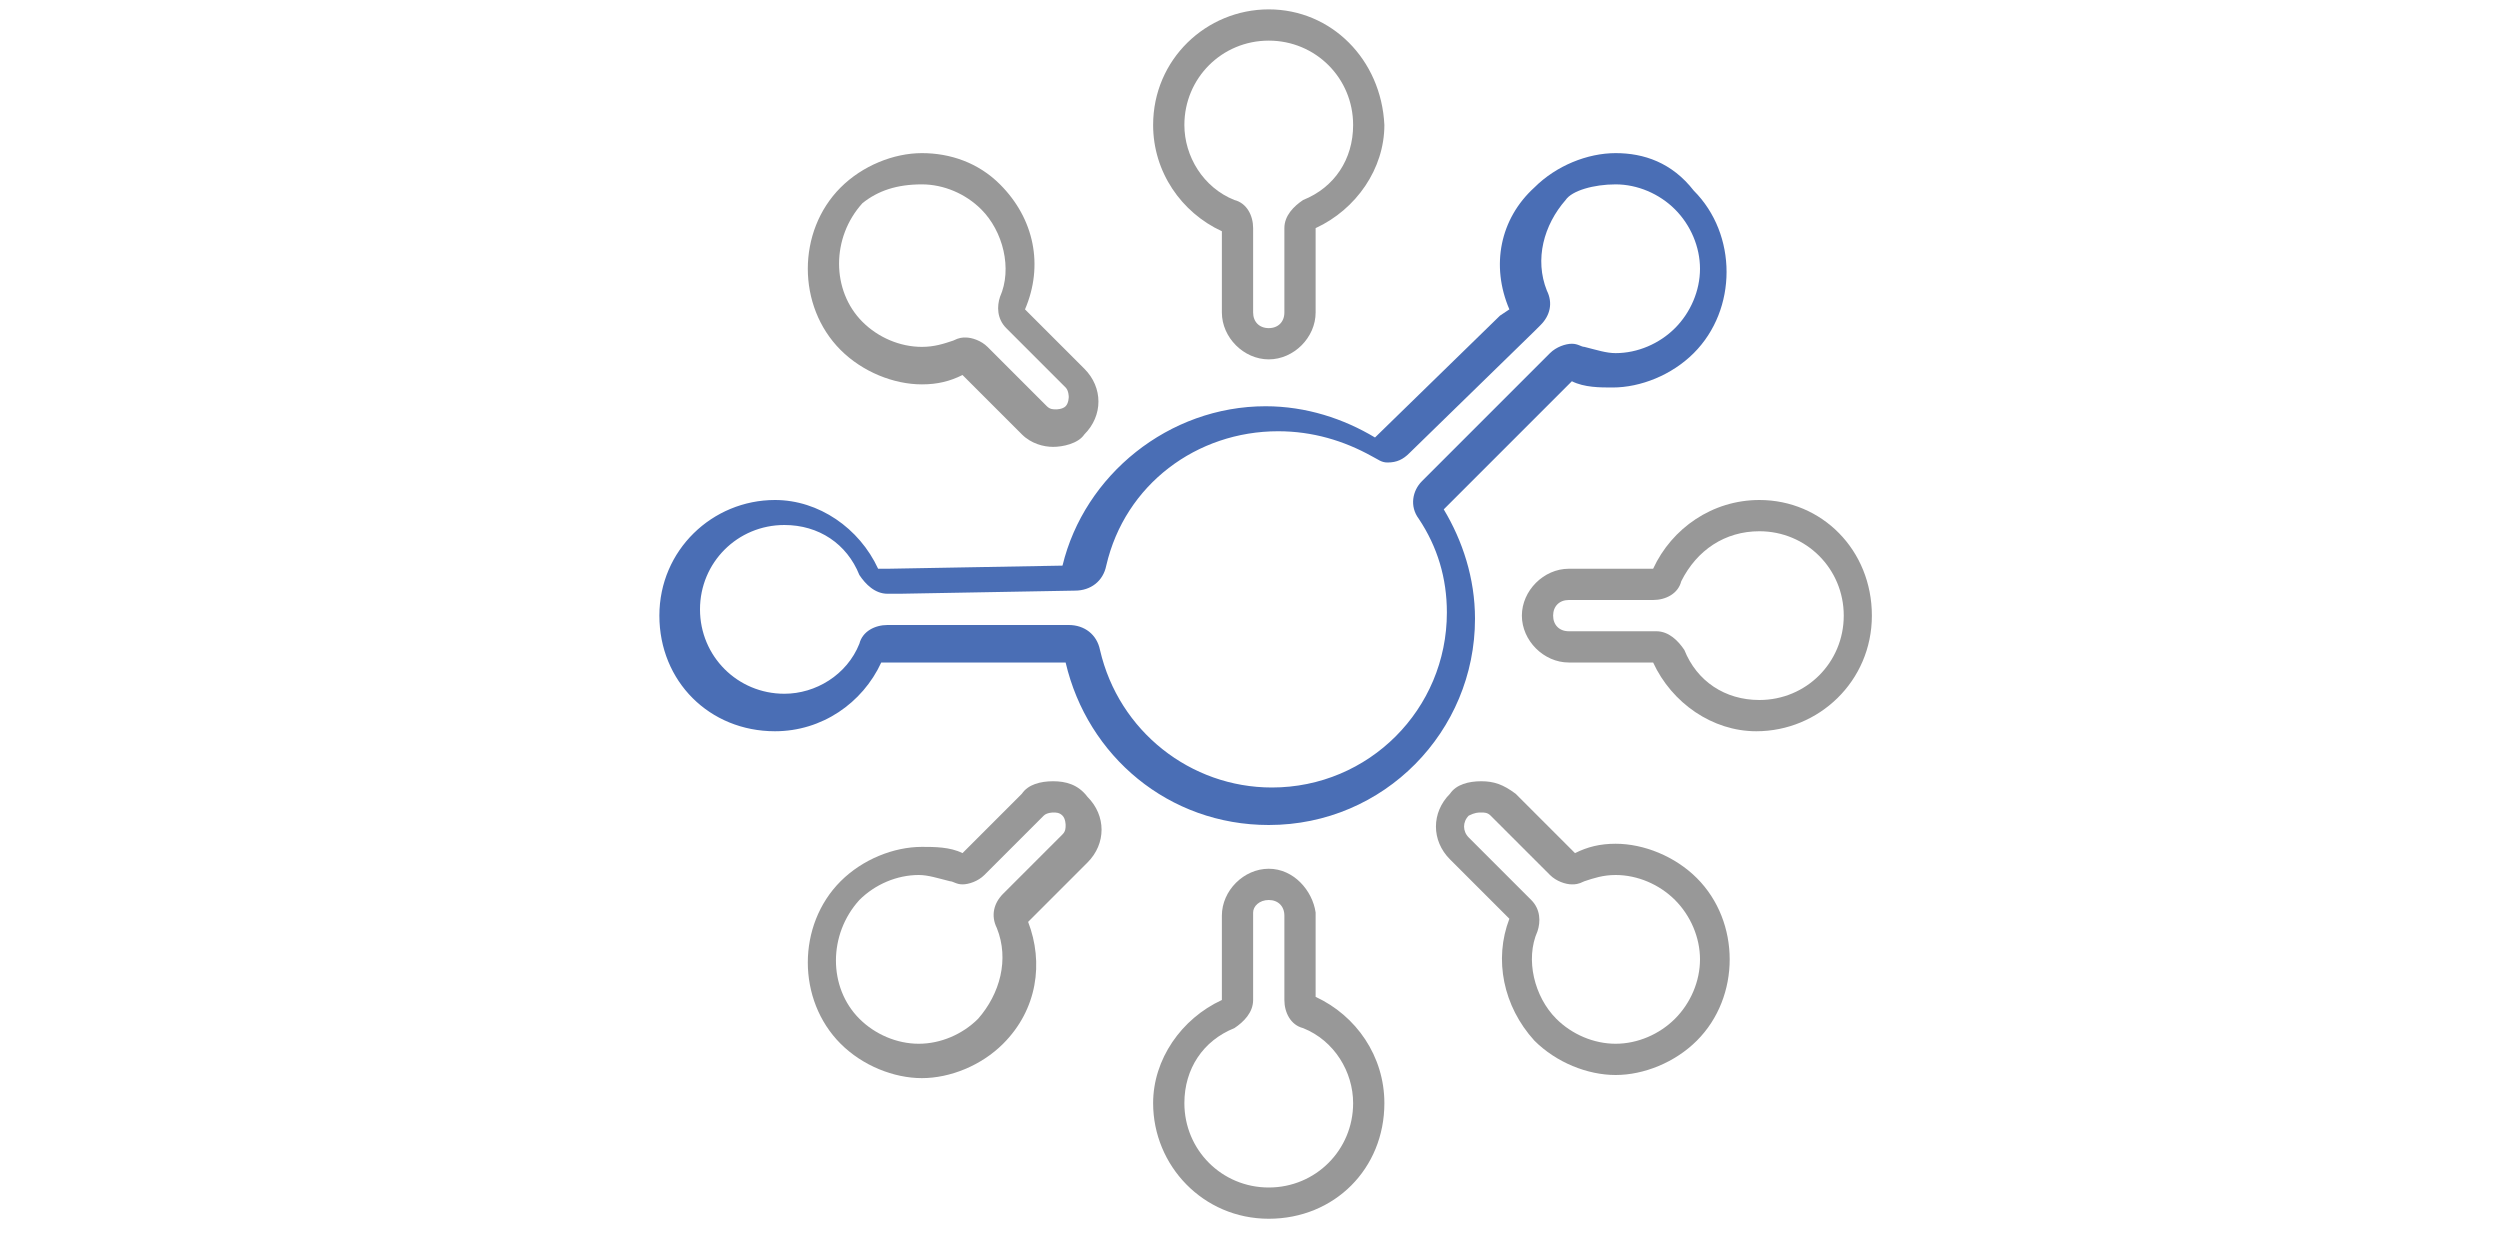 <?xml version="1.0" encoding="utf-8"?>
<!-- Generator: Adobe Illustrator 23.0.1, SVG Export Plug-In . SVG Version: 6.00 Build 0)  -->
<svg version="1.1" id="Layer_1" xmlns="http://www.w3.org/2000/svg" xmlns:xlink="http://www.w3.org/1999/xlink" x="0px" y="0px"
	 viewBox="0 0 80 40" style="enable-background:new 0 0 80 40;" xml:space="preserve">
<style type="text/css">
	.st0{fill:#989898;}
	.st1{fill:#4A6EB5;}
</style>
<g>
	<g>
		<g>
			<path class="st0" d="M40.6,28.8c0.3,0,0.5,0.2,0.5,0.5l0,2.4l0,0.3c0,0.4,0.2,0.8,0.6,0.9c1,0.4,1.6,1.4,1.6,2.4
				c0,1.5-1.2,2.7-2.7,2.7s-2.7-1.2-2.7-2.7c0-1.1,0.6-2,1.6-2.4c0.3-0.2,0.6-0.5,0.6-0.9l0-0.3c0,0,0,0,0-0.1v-2.4
				C40.1,29,40.3,28.8,40.6,28.8 M40.6,27.8c-0.8,0-1.5,0.7-1.5,1.5v2.4l0,0.3c-1.3,0.6-2.2,1.9-2.2,3.3c0,2,1.6,3.7,3.7,3.7
				s3.7-1.6,3.7-3.7c0-1.5-0.9-2.8-2.2-3.4l0-0.3v-2.4C42,28.5,41.4,27.8,40.6,27.8L40.6,27.8z"/>
		</g>
		<g>
			<path class="st0" d="M40.6,1.3c1.5,0,2.7,1.2,2.7,2.7c0,1.1-0.6,2-1.6,2.4c-0.3,0.2-0.6,0.5-0.6,0.9l0,0.3c0,0,0,0,0,0.1V10
				c0,0.3-0.2,0.5-0.5,0.5s-0.5-0.2-0.5-0.5l0-2.4l0-0.3c0-0.4-0.2-0.8-0.6-0.9c-1-0.4-1.6-1.4-1.6-2.4C37.9,2.5,39.1,1.3,40.6,1.3
				 M40.6,0.3c-2,0-3.7,1.6-3.7,3.7c0,1.5,0.9,2.8,2.2,3.4l0,0.3V10c0,0.8,0.7,1.5,1.5,1.5c0.8,0,1.5-0.7,1.5-1.5V7.6l0-0.3
				c1.3-0.6,2.2-1.9,2.2-3.3C44.2,1.9,42.6,0.3,40.6,0.3L40.6,0.3z"/>
		</g>
	</g>
	<g>
		<g>
			<path class="st0" d="M47.4,26c0.1,0,0.2,0,0.3,0.1l1.7,1.7l0.2,0.2c0.2,0.2,0.5,0.3,0.7,0.3c0.1,0,0.2,0,0.4-0.1
				c0.3-0.1,0.6-0.2,1-0.2c0.7,0,1.4,0.3,1.9,0.8c0.5,0.5,0.8,1.2,0.8,1.9c0,0.7-0.3,1.4-0.8,1.9c-0.5,0.5-1.2,0.8-1.9,0.8
				s-1.4-0.3-1.9-0.8c-0.7-0.7-1-1.9-0.6-2.8c0.1-0.3,0.1-0.7-0.2-1l-0.2-0.2c0,0,0,0,0,0L47,26.8c-0.2-0.2-0.2-0.5,0-0.7
				C47.2,26,47.3,26,47.4,26 M47.4,25c-0.4,0-0.8,0.1-1,0.4h0c-0.6,0.6-0.6,1.5,0,2.1l1.7,1.7l0.2,0.2c-0.5,1.3-0.2,2.8,0.8,3.9
				c0.7,0.7,1.7,1.1,2.6,1.1s1.9-0.4,2.6-1.1c1.4-1.4,1.4-3.8,0-5.2c-0.7-0.7-1.7-1.1-2.6-1.1c-0.5,0-0.9,0.1-1.3,0.3l-0.2-0.2
				l-1.7-1.7C48.1,25.1,47.8,25,47.4,25L47.4,25z"/>
		</g>
		<g>
			<path class="st0" d="M29.5,5.9c0.7,0,1.4,0.3,1.9,0.8c0.7,0.7,1,1.9,0.6,2.8c-0.1,0.3-0.1,0.7,0.2,1l0.2,0.2c0,0,0,0,0,0l1.7,1.7
				c0.1,0.1,0.1,0.3,0.1,0.3s0,0.2-0.1,0.3c-0.1,0.1-0.3,0.1-0.3,0.1c-0.1,0-0.2,0-0.3-0.1l-1.7-1.7l-0.2-0.2
				c-0.2-0.2-0.5-0.3-0.7-0.3c-0.1,0-0.2,0-0.4,0.1c-0.3,0.1-0.6,0.2-1,0.2c-0.7,0-1.4-0.3-1.9-0.8c-1-1-1-2.7,0-3.8
				C28.1,6.1,28.7,5.9,29.5,5.9 M29.5,4.9c-0.9,0-1.9,0.4-2.6,1.1c-1.4,1.4-1.4,3.8,0,5.2c0.7,0.7,1.7,1.1,2.6,1.1
				c0.5,0,0.9-0.1,1.3-0.3l0.2,0.2l1.7,1.7c0.3,0.3,0.7,0.4,1,0.4s0.8-0.1,1-0.4c0.6-0.6,0.6-1.5,0-2.1l-1.7-1.7l-0.2-0.2
				C33.4,8.5,33.1,7,32,5.9C31.3,5.2,30.4,4.9,29.5,4.9L29.5,4.9z"/>
		</g>
	</g>
	<g>
		<path class="st0" d="M56.3,17c1.5,0,2.7,1.2,2.7,2.7s-1.2,2.7-2.7,2.7c-1.1,0-2-0.6-2.4-1.6c-0.2-0.3-0.5-0.6-0.9-0.6l-0.3,0
			c0,0,0,0-0.1,0h-2.4c-0.3,0-0.5-0.2-0.5-0.5s0.2-0.5,0.5-0.5l2.4,0l0.3,0c0,0,0,0,0,0c0.4,0,0.8-0.2,0.9-0.6
			C54.3,17.6,55.2,17,56.3,17 M56.3,16c-1.5,0-2.8,0.9-3.4,2.2l-0.3,0h-2.4c-0.8,0-1.5,0.7-1.5,1.5c0,0.8,0.7,1.5,1.5,1.5h2.4l0.3,0
			c0.6,1.3,1.9,2.2,3.3,2.2c2,0,3.7-1.6,3.7-3.7S58.3,16,56.3,16L56.3,16z"/>
	</g>
	<g>
		<path class="st1" d="M51.7,5.9c0.7,0,1.4,0.3,1.9,0.8c0.5,0.5,0.8,1.2,0.8,1.9c0,0.7-0.3,1.4-0.8,1.9c-0.5,0.5-1.2,0.8-1.9,0.8
			c-0.3,0-0.6-0.1-1-0.2c-0.1,0-0.2-0.1-0.4-0.1c-0.2,0-0.5,0.1-0.7,0.3l-0.2,0.2c0,0,0,0,0,0l-3.9,3.9c-0.3,0.3-0.4,0.8-0.1,1.2
			c0.6,0.9,0.9,1.9,0.9,3c0,3.1-2.5,5.6-5.6,5.6c-2.6,0-4.9-1.8-5.5-4.4c-0.1-0.5-0.5-0.8-1-0.8c0,0,0,0,0,0l-5.5,0l-0.3,0
			c0,0,0,0,0,0c-0.4,0-0.8,0.2-0.9,0.6c-0.4,1-1.4,1.6-2.4,1.6c-1.5,0-2.7-1.2-2.7-2.7s1.2-2.7,2.7-2.7c1.1,0,2,0.6,2.4,1.6
			c0.2,0.3,0.5,0.6,0.9,0.6l0.3,0c0,0,0,0,0.1,0c0,0,0,0,0,0l5.6-0.1c0.5,0,0.9-0.3,1-0.8c0.6-2.6,2.9-4.3,5.5-4.3
			c1.1,0,2.1,0.3,3,0.8c0.2,0.1,0.3,0.2,0.5,0.2c0.3,0,0.5-0.1,0.7-0.3l4-3.9l0.2-0.2c0.3-0.3,0.4-0.7,0.2-1.1
			c-0.4-1-0.1-2.1,0.6-2.9C50.3,6.1,51,5.9,51.7,5.9 M51.7,4.9c-0.9,0-1.9,0.4-2.6,1.1C48,7,47.7,8.5,48.3,9.9L48,10.1l-4,3.9
			c-1-0.6-2.2-1-3.5-1c-3.1,0-5.8,2.2-6.5,5.1l-5.6,0.1l-0.3,0c-0.6-1.3-1.9-2.2-3.3-2.2c-2,0-3.7,1.6-3.7,3.7s1.6,3.7,3.7,3.7
			c1.5,0,2.8-0.9,3.4-2.2l0.3,0l5.6,0c0.7,3,3.3,5.2,6.5,5.2c3.7,0,6.6-3,6.6-6.6c0-1.3-0.4-2.5-1-3.5l3.9-3.9l0.2-0.2
			c0.4,0.2,0.9,0.2,1.3,0.2c0.9,0,1.9-0.4,2.6-1.1c1.4-1.4,1.4-3.8,0-5.2C53.5,5.2,52.6,4.9,51.7,4.9L51.7,4.9z"/>
	</g>
	<g>
		<path class="st0" d="M33.7,26c0.1,0,0.2,0,0.3,0.1c0.1,0.1,0.1,0.3,0.1,0.3c0,0.1,0,0.2-0.1,0.3l-1.7,1.7l-0.2,0.2
			c-0.3,0.3-0.4,0.7-0.2,1.1c0.4,1,0.1,2.1-0.6,2.9c-0.5,0.5-1.2,0.8-1.9,0.8c-0.7,0-1.4-0.3-1.9-0.8c-1-1-1-2.7,0-3.8
			c0.5-0.5,1.2-0.8,1.9-0.8c0.3,0,0.6,0.1,1,0.2c0.1,0,0.2,0.1,0.4,0.1c0.2,0,0.5-0.1,0.7-0.3l0.2-0.2c0,0,0,0,0,0l1.7-1.7
			C33.5,26,33.7,26,33.7,26 M33.7,25c-0.4,0-0.8,0.1-1,0.4L31,27.1l-0.2,0.2c-0.4-0.2-0.9-0.2-1.3-0.2c-0.9,0-1.9,0.4-2.6,1.1
			c-1.4,1.4-1.4,3.8,0,5.2c0.7,0.7,1.7,1.1,2.6,1.1s1.9-0.4,2.6-1.1c1.1-1.1,1.3-2.6,0.8-3.9l0.2-0.2l1.7-1.7c0.6-0.6,0.6-1.5,0-2.1
			C34.5,25.1,34.1,25,33.7,25L33.7,25z"/>
	</g>
</g>
</svg>

